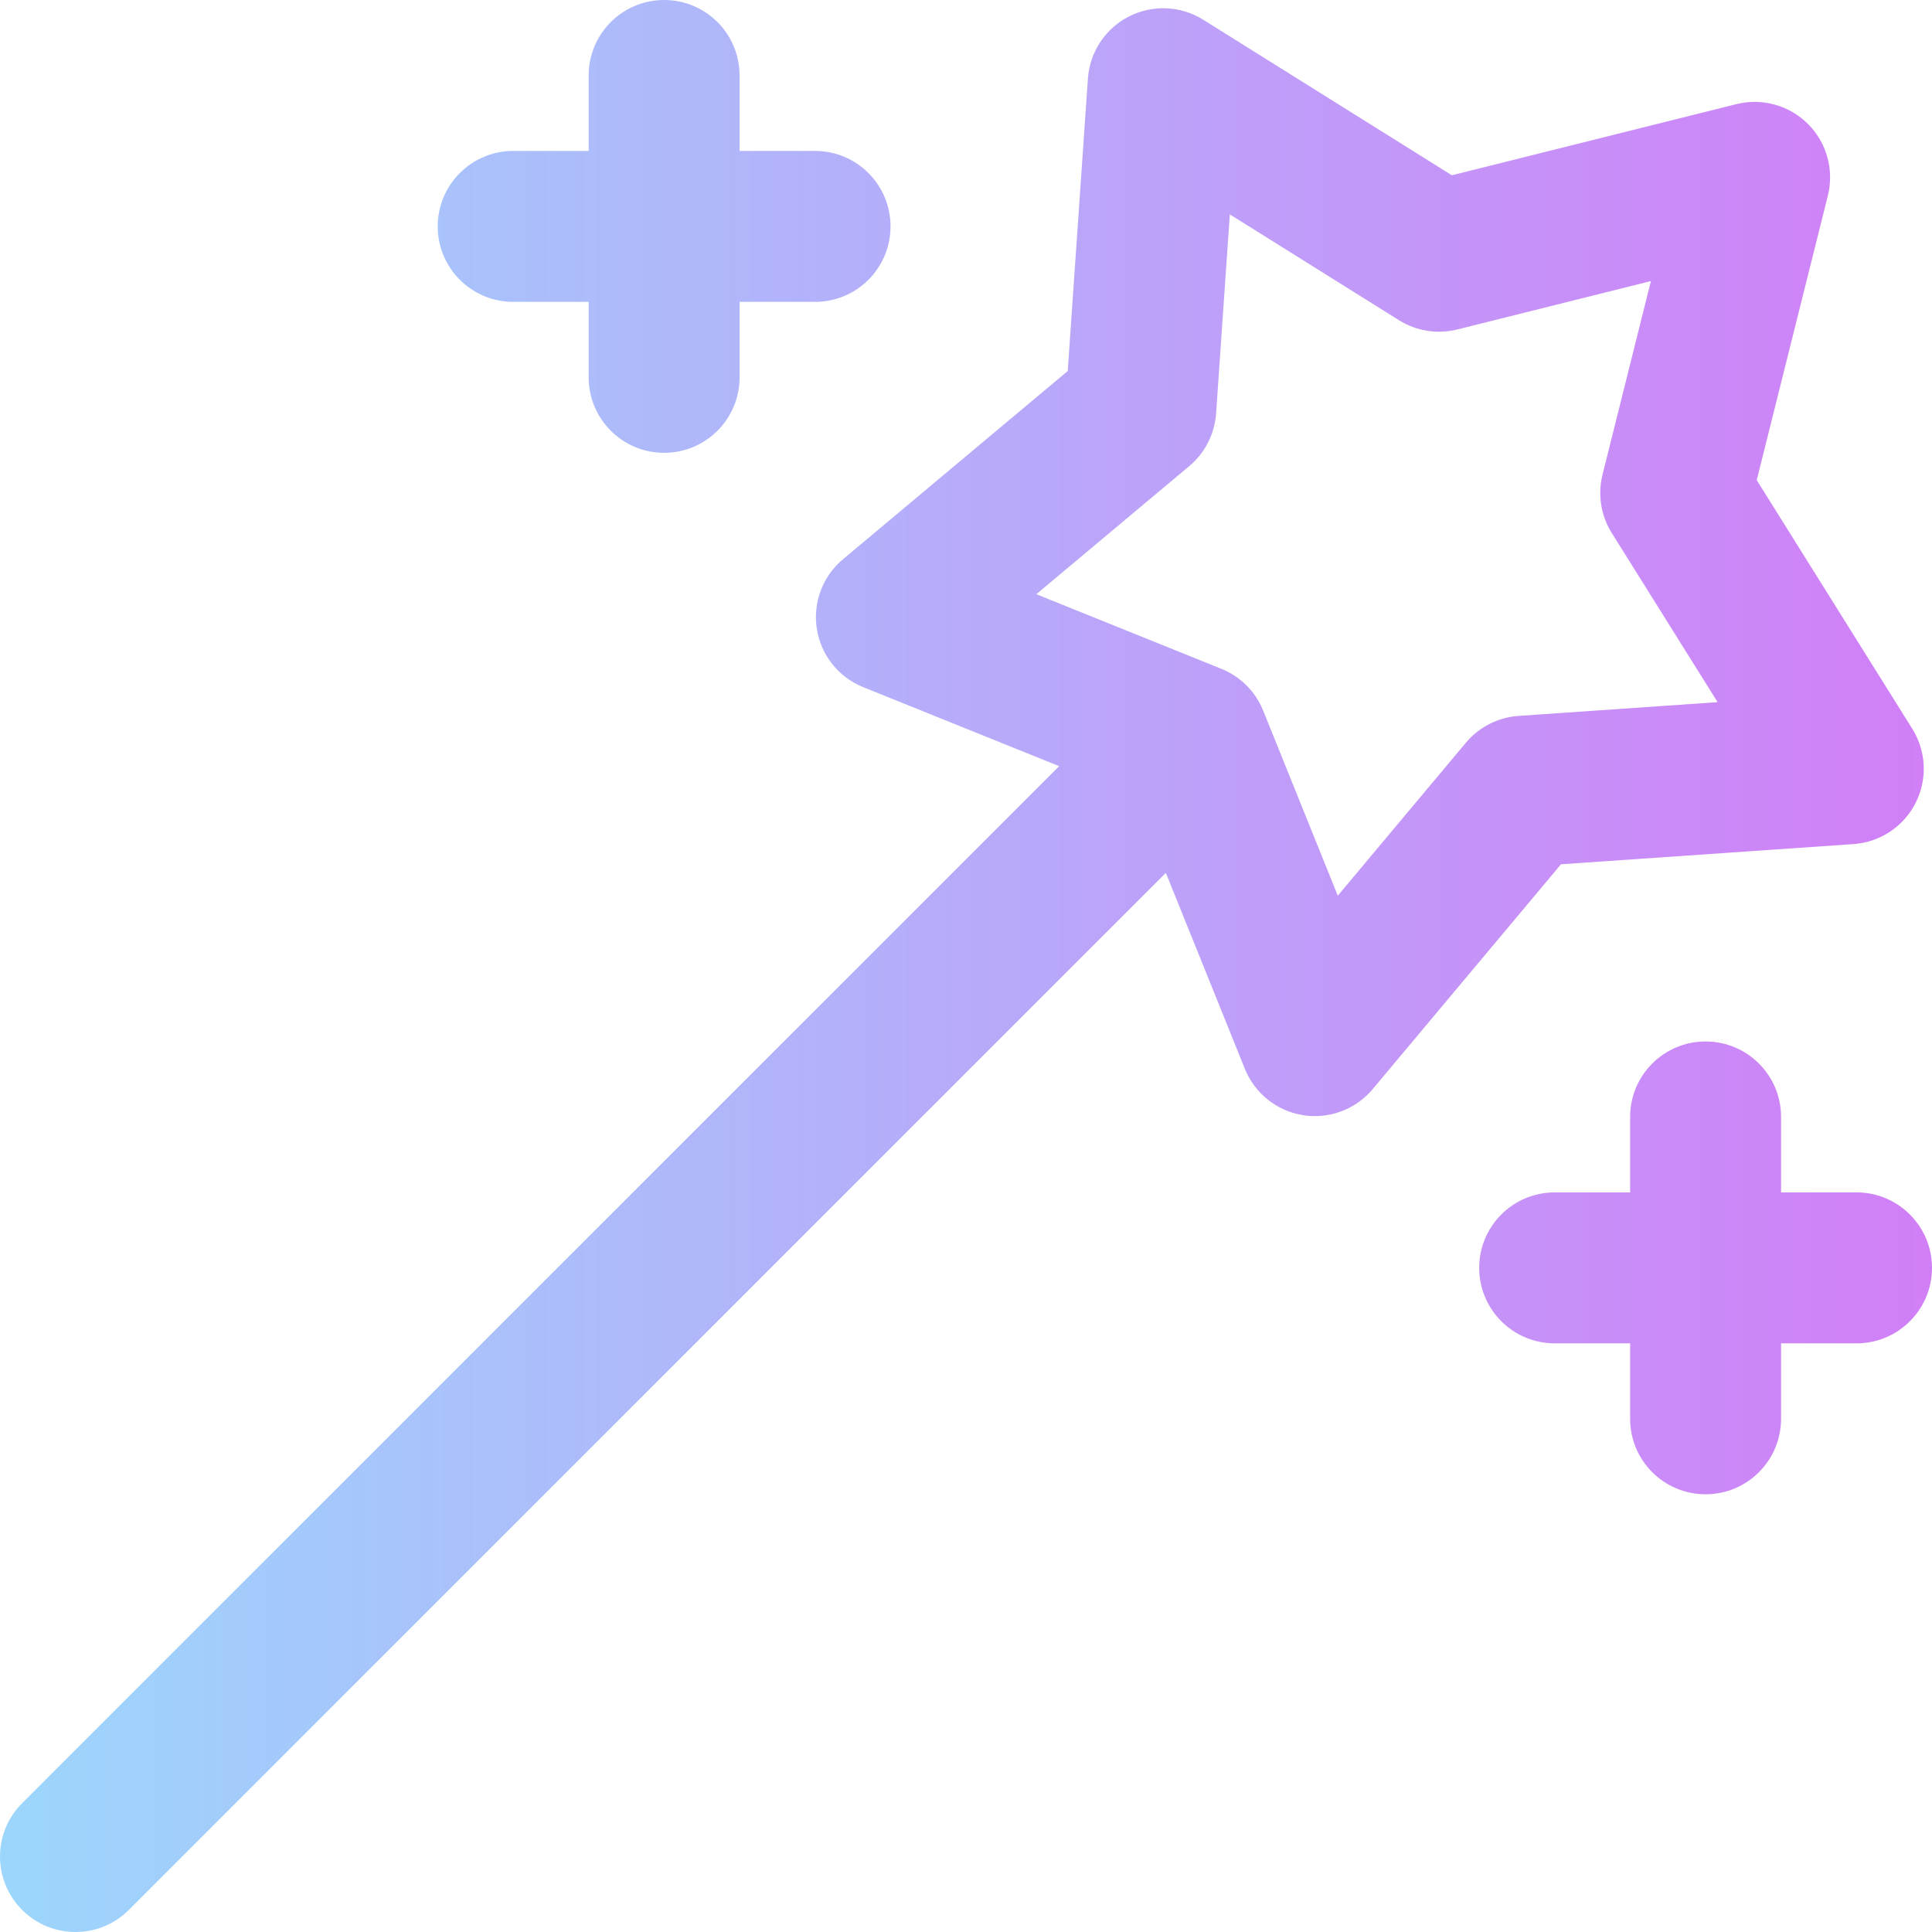 <svg id="Capa_1" enable-background="new 0 0 512 512" height="512" viewBox="0 0 512 512" width="512" xmlns="http://www.w3.org/2000/svg" xmlns:xlink="http://www.w3.org/1999/xlink"><linearGradient id="SVGID_1_" gradientUnits="userSpaceOnUse" x1="0" x2="512" y1="256" y2="256"><stop offset="0" stop-color="#9dd6fc"/><stop offset=".006" stop-color="#9dd6fc"/><stop offset="1" stop-color="#d17ff7"/></linearGradient><g><g><path d="m136 80h20v20c0 11.046 8.954 20 20 20s20-8.954 20-20v-20h20c11.046 0 20-8.954 20-20s-8.954-20-20-20h-20v-20c0-11.046-8.954-20-20-20s-20 8.954-20 20v20h-20c-11.046 0-20 8.954-20 20s8.954 20 20 20zm356 236h-20v-20c0-11.046-8.954-20-20-20s-20 8.954-20 20v20h-20c-11.046 0-20 8.954-20 20s8.954 20 20 20h20v20c0 11.046 8.954 20 20 20s20-8.954 20-20v-20h20c11.046 0 20-8.954 20-20s-8.954-20-20-20zm-.806-92.309c7.009-.484 13.25-4.61 16.441-10.869s2.863-13.734-.862-19.69l-41.218-65.891 18.847-75.389c1.704-6.815-.293-14.025-5.261-18.993s-12.179-6.963-18.993-5.261l-75.389 18.848-65.89-41.218c-5.957-3.726-13.43-4.053-19.69-.863-6.259 3.191-10.385 9.432-10.869 16.441l-5.352 77.522-59.573 49.888c-5.387 4.512-8.012 11.519-6.914 18.459 1.099 6.94 5.758 12.795 12.275 15.423l51.932 20.94-274.82 274.82c-7.811 7.811-7.811 20.474 0 28.284 3.905 3.905 9.023 5.858 14.142 5.858s10.237-1.953 14.142-5.858l274.82-274.82 20.94 51.932c2.627 6.517 8.482 11.177 15.423 12.275 1.044.165 2.089.246 3.128.246 5.864 0 11.499-2.583 15.332-7.16l49.888-59.572zm-102.724-26.855-33.941 40.53-19.754-48.99c-.74-1.855-1.765-3.622-3.083-5.231-.848-1.039-1.799-1.99-2.838-2.838-1.609-1.317-3.376-2.343-5.231-3.083l-48.99-19.753 40.531-33.942c4.169-3.492 6.737-8.531 7.112-13.956l3.642-52.755 44.837 28.047c4.606 2.882 10.188 3.765 15.457 2.447l51.3-12.825-12.825 51.3c-1.318 5.271-.435 10.851 2.447 15.457l28.048 44.837-52.755 3.643c-5.426.375-10.465 2.943-13.957 7.112z" fill="url(#SVGID_1_)"/></g></g></svg>